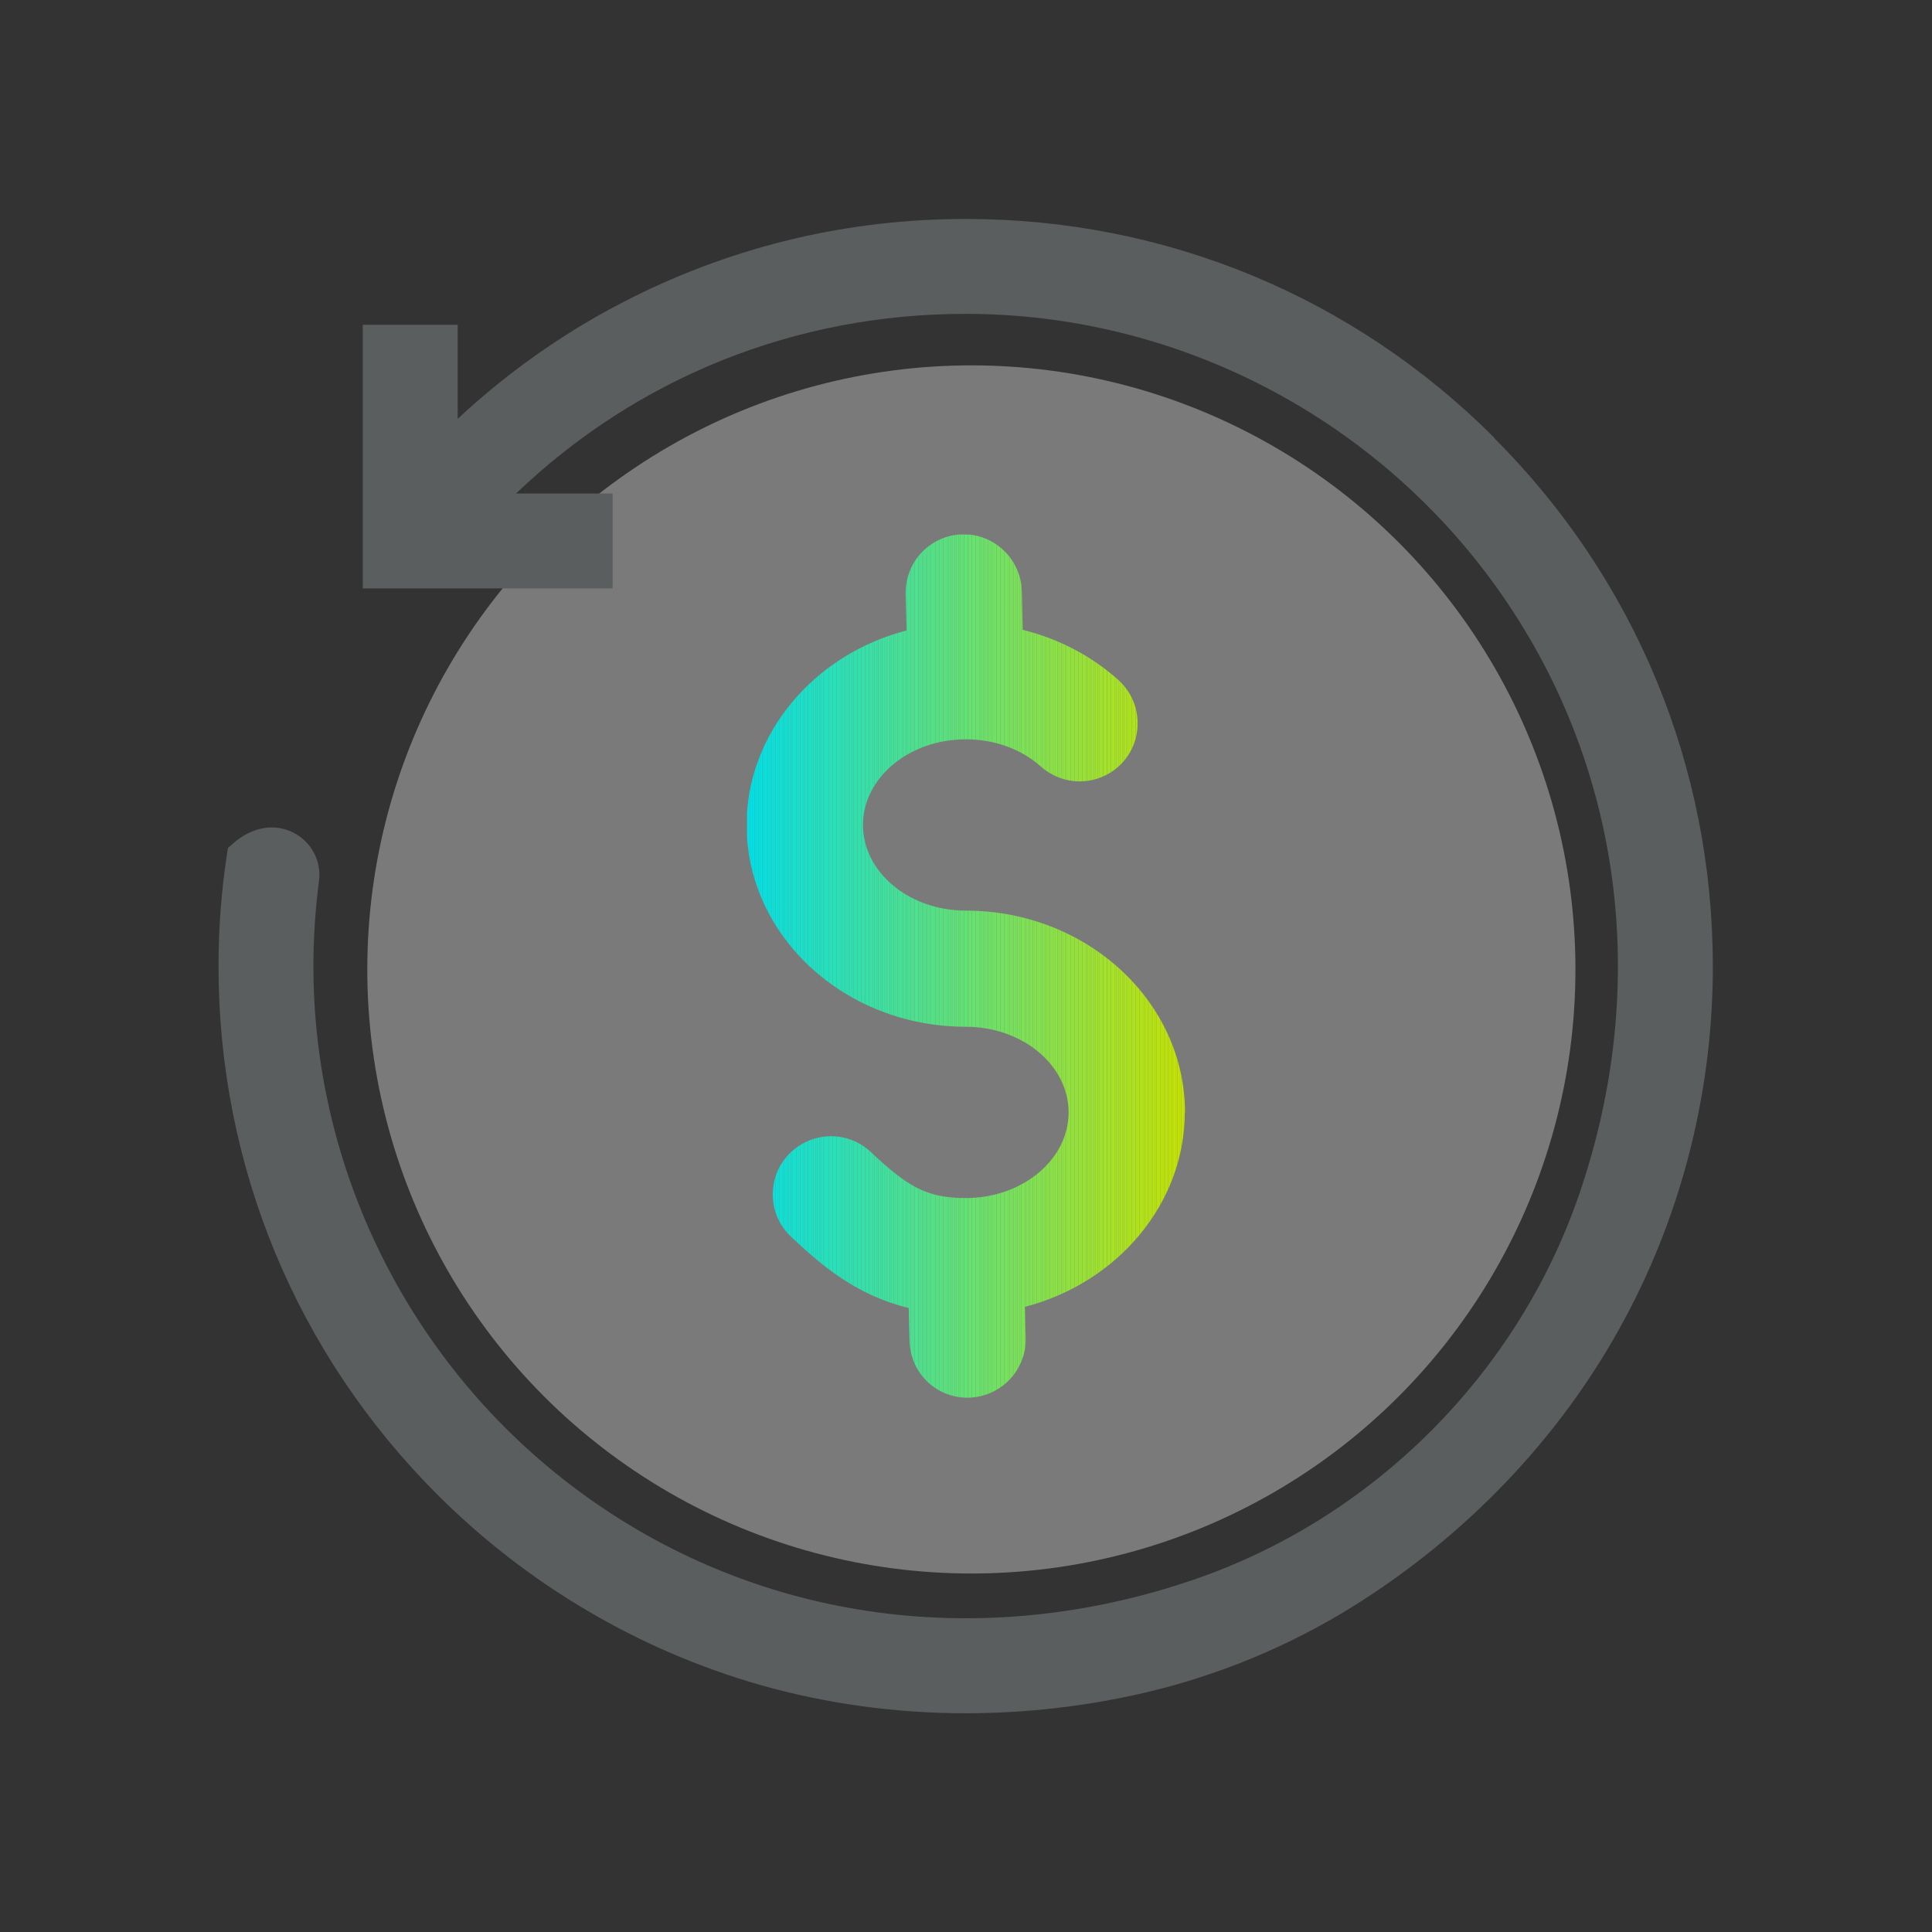 <?xml version="1.0" encoding="UTF-8"?>
<svg id="Layer_2" data-name="Layer 2" xmlns="http://www.w3.org/2000/svg" xmlns:xlink="http://www.w3.org/1999/xlink" viewBox="0 0 90 90">
  <rect x="0" y="0" width="90" height="90" fill="#333333" stroke="none"/>
  <defs>
    <style>
      .cls-1 {
        fill: #0ce0d8;
      }

      .cls-1, .cls-2, .cls-3, .cls-4, .cls-5, .cls-6, .cls-7, .cls-8, .cls-9, .cls-10, .cls-11, .cls-12, .cls-13, .cls-14, .cls-15, .cls-16, .cls-17, .cls-18, .cls-19, .cls-20, .cls-21, .cls-22, .cls-23, .cls-24, .cls-25, .cls-26, .cls-27, .cls-28, .cls-29, .cls-30, .cls-31, .cls-32, .cls-33, .cls-34, .cls-35, .cls-36, .cls-37, .cls-38, .cls-39, .cls-40, .cls-41, .cls-42, .cls-43, .cls-44, .cls-45, .cls-46, .cls-47, .cls-48, .cls-49, .cls-50, .cls-51, .cls-52, .cls-53, .cls-54, .cls-55, .cls-56, .cls-57, .cls-58, .cls-59, .cls-60, .cls-61, .cls-62, .cls-63, .cls-64, .cls-65, .cls-66, .cls-67, .cls-68, .cls-69, .cls-70, .cls-71, .cls-72, .cls-73, .cls-74, .cls-75, .cls-76, .cls-77, .cls-78, .cls-79, .cls-80, .cls-81, .cls-82, .cls-83, .cls-84, .cls-85, .cls-86, .cls-87, .cls-88, .cls-89, .cls-90, .cls-91, .cls-92, .cls-93, .cls-94, .cls-95, .cls-96, .cls-97, .cls-98, .cls-99, .cls-100, .cls-101, .cls-102, .cls-103, .cls-104, .cls-105, .cls-106, .cls-107, .cls-108, .cls-109, .cls-110, .cls-111, .cls-112, .cls-113, .cls-114, .cls-115, .cls-116, .cls-117, .cls-118, .cls-119, .cls-120, .cls-121, .cls-122, .cls-123, .cls-124, .cls-125, .cls-126, .cls-127, .cls-128, .cls-129, .cls-130, .cls-131, .cls-132, .cls-133, .cls-134, .cls-135, .cls-136, .cls-137, .cls-138, .cls-139, .cls-140, .cls-141, .cls-142, .cls-143, .cls-144, .cls-145, .cls-146, .cls-147, .cls-148, .cls-149, .cls-150, .cls-151, .cls-152, .cls-153, .cls-154, .cls-155, .cls-156, .cls-157, .cls-158, .cls-159, .cls-160, .cls-161, .cls-162, .cls-163, .cls-164, .cls-165, .cls-166, .cls-167, .cls-168, .cls-169, .cls-170, .cls-171, .cls-172, .cls-173, .cls-174, .cls-175, .cls-176, .cls-177, .cls-178, .cls-179, .cls-180, .cls-181, .cls-182, .cls-183, .cls-184, .cls-185, .cls-186, .cls-187, .cls-188, .cls-189, .cls-190, .cls-191, .cls-192, .cls-193, .cls-194, .cls-195, .cls-196, .cls-197, .cls-198, .cls-199, .cls-200, .cls-201, .cls-202, .cls-203, .cls-204, .cls-205, .cls-206, .cls-207, .cls-208, .cls-209, .cls-210, .cls-211, .cls-212, .cls-213, .cls-214, .cls-215, .cls-216, .cls-217, .cls-218, .cls-219, .cls-220, .cls-221, .cls-222, .cls-223, .cls-224, .cls-225, .cls-226, .cls-227, .cls-228, .cls-229, .cls-230, .cls-231, .cls-232, .cls-233 {
        stroke-width: 0px;
      }

      .cls-2 {
        fill: #a7e323;
      }

      .cls-3 {
        fill: #34e1a9;
      }

      .cls-4 {
        fill: #36e1a7;
      }

      .cls-5 {
        fill: #71e262;
      }

      .cls-6 {
        fill: #6fe264;
      }

      .cls-7 {
        fill: #6de266;
      }

      .cls-8 {
        fill: #68e26c;
      }

      .cls-9 {
        fill: #32e1ac;
      }

      .cls-10 {
        fill: #29e1b6;
      }

      .cls-11 {
        fill: #94e239;
      }

      .cls-12 {
        fill: #72e261;
      }

      .cls-13 {
        fill: #8ce242;
      }

      .cls-14 {
        fill: #40e19c;
      }

      .cls-15 {
        fill: #57e181;
      }

      .cls-16 {
        fill: #a0e22b;
      }

      .cls-17 {
        fill: #81e24f;
      }

      .cls-18 {
        fill: #27e1b9;
      }

      .cls-19 {
        fill: #b6e311;
      }

      .cls-20 {
        fill: #bde309;
      }

      .cls-21 {
        fill: #41e19a;
      }

      .cls-22 {
        fill: #b7e310;
      }

      .cls-23 {
        fill: #3ae1a3;
      }

      .cls-24 {
        fill: #c2e303;
      }

      .cls-25 {
        fill: #b4e314;
      }

      .cls-26 {
        fill: #85e24a;
      }

      .cls-27 {
        fill: #c0e306;
      }

      .cls-28 {
        fill: #47e194;
      }

      .cls-29 {
        fill: #b1e317;
      }

      .cls-30 {
        fill: #8be244;
      }

      .cls-31 {
        fill: #06e0df;
      }

      .cls-32 {
        fill: #41e19b;
      }

      .cls-33 {
        fill: #91e23c;
      }

      .cls-34 {
        fill: #0de0d7;
      }

      .cls-35 {
        fill: #3de19f;
      }

      .cls-36 {
        fill: #7fe251;
      }

      .cls-37 {
        fill: #1ae0c8;
      }

      .cls-38 {
        fill: #1de0c4;
      }

      .cls-39 {
        fill: #79e258;
      }

      .cls-40 {
        fill: #1ce0c6;
      }

      .cls-41 {
        fill: #14e0cf;
      }

      .cls-42 {
        fill: #39e1a4;
      }

      .cls-43 {
        fill: #2be1b4;
      }

      .cls-44 {
        fill: #73e25f;
      }

      .cls-45 {
        fill: #2ae1b5;
      }

      .cls-46 {
        fill: #3ce1a0;
      }

      .cls-47 {
        fill: #09e0dc;
      }

      .cls-48 {
        fill: #c1e305;
      }

      .cls-49 {
        fill: #7ae257;
      }

      .cls-50 {
        fill: #7ee252;
      }

      .cls-51 {
        fill: #43e198;
      }

      .cls-52 {
        fill: #53e185;
      }

      .cls-53 {
        fill: #0ee0d6;
      }

      .cls-54 {
        fill: #47e193;
      }

      .cls-55 {
        fill: #a2e229;
      }

      .cls-56 {
        fill: #60e176;
      }

      .cls-57 {
        fill: #c5e300;
      }

      .cls-58 {
        fill: #bbe30c;
      }

      .cls-59 {
        fill: #33e1ab;
      }

      .cls-60 {
        fill: #5de17a;
      }

      .cls-61 {
        fill: #6ee265;
      }

      .cls-62 {
        fill: #7ce255;
      }

      .cls-63 {
        fill: #99e233;
      }

      .cls-64 {
        fill: #4be18f;
      }

      .cls-65 {
        fill: #b2e316;
      }

      .cls-66 {
        fill: #6be269;
      }

      .cls-67 {
        fill: #78e259;
      }

      .cls-68 {
        fill: #34e1aa;
      }

      .cls-69 {
        fill: #93e23a;
      }

      .cls-70 {
        fill: #a5e325;
      }

      .cls-71 {
        fill: #b0e318;
      }

      .cls-72 {
        fill: #4ce18e;
      }

      .cls-73 {
        fill: #0be0d9;
      }

      .cls-74 {
        fill: #1ce0c5;
      }

      .cls-75 {
        fill: #1ee0c3;
      }

      .cls-76 {
        fill: #bae30d;
      }

      .cls-77 {
        fill: #20e0c1;
      }

      .cls-78 {
        fill: #23e1bd;
      }

      .cls-79 {
        fill: #42e199;
      }

      .cls-80 {
        fill: #65e270;
      }

      .cls-81 {
        fill: #22e1be;
      }

      .cls-82 {
        fill: #bce30b;
      }

      .cls-83 {
        fill: #8be243;
      }

      .cls-84 {
        fill: #03e0e3;
      }

      .cls-85 {
        fill: #2ee1b0;
      }

      .cls-86 {
        fill: #3ae1a2;
      }

      .cls-87 {
        fill: #24e1bc;
      }

      .cls-88 {
        fill: #8fe23f;
      }

      .cls-89 {
        fill: #b6e312;
      }

      .cls-90 {
        fill: none;
      }

      .cls-91 {
        fill: #84e24c;
      }

      .cls-92 {
        fill: #74e25e;
      }

      .cls-93 {
        fill: #97e235;
      }

      .cls-94 {
        fill: #5b5e5e;
      }

      .cls-95 {
        fill: #9ce230;
      }

      .cls-96 {
        fill: #7de254;
      }

      .cls-97 {
        fill: #afe31a;
      }

      .cls-98 {
        fill: #28e1b7;
      }

      .cls-234 {
        isolation: isolate;
        opacity: .35;
      }

      .cls-99 {
        fill: #03e0e2;
      }

      .cls-100 {
        fill: #01e0e5;
      }

      .cls-101 {
        fill: #70e263;
      }

      .cls-102 {
        fill: #a6e324;
      }

      .cls-103 {
        fill: #4fe18a;
      }

      .cls-104 {
        fill: #98e234;
      }

      .cls-105 {
        fill: #c4e301;
      }

      .cls-106 {
        fill: #3fe19d;
      }

      .cls-107 {
        fill: #86e249;
      }

      .cls-108 {
        fill: #91e23d;
      }

      .cls-109 {
        fill: #9ae232;
      }

      .cls-110 {
        fill: #58e180;
      }

      .cls-111 {
        fill: #a3e228;
      }

      .cls-112 {
        fill: #abe31e;
      }

      .cls-113 {
        fill: #9ee22d;
      }

      .cls-114 {
        fill: #5ee179;
      }

      .cls-115 {
        fill: #8ee240;
      }

      .cls-116 {
        fill: #3ee19e;
      }

      .cls-117 {
        fill: #19e0c9;
      }

      .cls-118 {
        fill: #2de1b2;
      }

      .cls-119 {
        fill: #6ae26a;
      }

      .cls-120 {
        fill: #88e247;
      }

      .cls-121 {
        fill: #35e1a8;
      }

      .cls-122 {
        fill: #30e1ae;
      }

      .cls-123 {
        fill: #96e237;
      }

      .cls-124 {
        fill: #59e17f;
      }

      .cls-125 {
        fill: #38e1a5;
      }

      .cls-126 {
        fill: #22e1bf;
      }

      .cls-127 {
        fill: #a9e320;
      }

      .cls-128 {
        fill: #5fe178;
      }

      .cls-129 {
        fill: #afe319;
      }

      .cls-130 {
        fill: #3be1a1;
      }

      .cls-131 {
        fill: #2ce1b3;
      }

      .cls-132 {
        fill: #53e186;
      }

      .cls-133 {
        fill: #aee31b;
      }

      .cls-134 {
        fill: #18e0ca;
      }

      .cls-135 {
        fill: #15e0ce;
      }

      .cls-136 {
        fill: #92e23b;
      }

      .cls-137 {
        fill: #0ae0da;
      }

      .cls-138 {
        fill: #2ee1b1;
      }

      .cls-139 {
        fill: #10e0d3;
      }

      .cls-140 {
        fill: #4de18d;
      }

      .cls-141 {
        fill: #78e25a;
      }

      .cls-142 {
        fill: #00e0e6;
      }

      .cls-143 {
        fill: #67e26d;
      }

      .cls-144 {
        fill: #75e25d;
      }

      .cls-145 {
        fill: #ace31d;
      }

      .cls-146 {
        fill: #bee308;
      }

      .cls-147 {
        fill: #26e1ba;
      }

      .cls-148 {
        fill: #82e24e;
      }

      .cls-149 {
        fill: #a9e321;
      }

      .cls-150 {
        fill: #9be231;
      }

      .cls-151 {
        fill: #5ce17b;
      }

      .cls-152 {
        fill: #5be17c;
      }

      .cls-153 {
        fill: #8ae245;
      }

      .cls-235 {
        clip-path: url(#clippath);
      }

      .cls-154 {
        fill: #c3e302;
      }

      .cls-155 {
        fill: #17e0cb;
      }

      .cls-156 {
        fill: #62e174;
      }

      .cls-157 {
        fill: #b3e315;
      }

      .cls-158 {
        fill: #69e26b;
      }

      .cls-159 {
        fill: #25e1bb;
      }

      .cls-160 {
        fill: #0fe0d5;
      }

      .cls-161 {
        fill: #9fe22c;
      }

      .cls-162 {
        fill: #76e25c;
      }

      .cls-163 {
        fill: #80e250;
      }

      .cls-164 {
        fill: #16e0cd;
      }

      .cls-165 {
        fill: #51e188;
      }

      .cls-166 {
        fill: #5ae17d;
      }

      .cls-167 {
        fill: #02e0e4;
      }

      .cls-168 {
        fill: #c2e304;
      }

      .cls-169 {
        fill: #46e195;
      }

      .cls-170 {
        fill: #9de22f;
      }

      .cls-171 {
        fill: #bfe307;
      }

      .cls-172 {
        fill: #4ae190;
      }

      .cls-173 {
        fill: #83e24d;
      }

      .cls-174 {
        fill: #1be0c7;
      }

      .cls-175 {
        fill: #7ee253;
      }

      .cls-176 {
        fill: #66e26e;
      }

      .cls-177 {
        fill: #72e260;
      }

      .cls-178 {
        fill: #77e25b;
      }

      .cls-179 {
        fill: #50e189;
      }

      .cls-180 {
        fill: #55e183;
      }

      .cls-181 {
        fill: #13e0d0;
      }

      .cls-182 {
        fill: #b8e30f;
      }

      .cls-183 {
        fill: #7be256;
      }

      .cls-184 {
        fill: #45e196;
      }

      .cls-185 {
        fill: #63e272;
      }

      .cls-186 {
        fill: #37e1a6;
      }

      .cls-187 {
        fill: #fff;
      }

      .cls-188 {
        fill: #08e0dd;
      }

      .cls-189 {
        fill: #52e187;
      }

      .cls-190 {
        fill: #1fe0c2;
      }

      .cls-191 {
        fill: #bce30a;
      }

      .cls-192 {
        fill: #44e197;
      }

      .cls-193 {
        fill: #97e236;
      }

      .cls-194 {
        fill: #4ee18b;
      }

      .cls-195 {
        fill: #07e0de;
      }

      .cls-196 {
        fill: #16e0cc;
      }

      .cls-197 {
        fill: #2fe1af;
      }

      .cls-198 {
        fill: #54e184;
      }

      .cls-199 {
        fill: #66e26f;
      }

      .cls-200 {
        fill: #64e271;
      }

      .cls-201 {
        fill: #31e1ad;
      }

      .cls-202 {
        fill: #28e1b8;
      }

      .cls-203 {
        fill: #89e246;
      }

      .cls-204 {
        fill: #11e0d2;
      }

      .cls-205 {
        fill: #a8e322;
      }

      .cls-206 {
        fill: #ade31c;
      }

      .cls-207 {
        fill: #0fe0d4;
      }

      .cls-208 {
        fill: #90e23e;
      }

      .cls-209 {
        fill: #48e192;
      }

      .cls-210 {
        fill: #a4e326;
      }

      .cls-211 {
        fill: #8de241;
      }

      .cls-212 {
        fill: #61e175;
      }

      .cls-213 {
        fill: #12e0d1;
      }

      .cls-214 {
        fill: #21e0c0;
      }

      .cls-215 {
        fill: #b5e313;
      }

      .cls-216 {
        fill: #b9e30e;
      }

      .cls-217 {
        fill: #59e17e;
      }

      .cls-218 {
        fill: #84e24b;
      }

      .cls-219 {
        fill: #04e0e1;
      }

      .cls-220 {
        fill: #6ce267;
      }

      .cls-221 {
        fill: #95e238;
      }

      .cls-222 {
        fill: #4de18c;
      }

      .cls-223 {
        fill: #49e191;
      }

      .cls-224 {
        fill: #6ce268;
      }

      .cls-225 {
        fill: #a3e227;
      }

      .cls-226 {
        fill: #87e248;
      }

      .cls-227 {
        fill: #9de22e;
      }

      .cls-228 {
        fill: #5fe177;
      }

      .cls-229 {
        fill: #56e182;
      }

      .cls-230 {
        fill: #05e0e0;
      }

      .cls-231 {
        fill: #09e0db;
      }

      .cls-232 {
        fill: #aae31f;
      }

      .cls-233 {
        fill: #a1e22a;
      }
    </style>
    <clipPath id="clippath">
      <path class="cls-90" d="M55.2,51.82c0-5.18-4.58-9.4-10.21-9.4-2.64,0-4.79-1.79-4.79-3.99s2.15-3.99,4.79-3.99c1.34,0,2.58.45,3.5,1.27.5.44,1.14.69,1.8.69.77,0,1.51-.33,2.02-.9.48-.54.72-1.23.68-1.96-.04-.72-.36-1.38-.9-1.87-1.25-1.12-2.78-1.92-4.45-2.33l-.04-1.81c-.04-1.46-1.25-2.64-2.7-2.64h-.07c-.72.02-1.39.32-1.89.84s-.76,1.21-.75,1.93l.04,1.71c-4.35,1.13-7.45,4.84-7.45,9.06,0,5.18,4.58,9.4,10.21,9.4,2.64,0,4.79,1.79,4.79,3.99s-2.15,3.99-4.79,3.99c-1.84,0-2.72-.54-4.42-2.14-.51-.48-1.16-.74-1.86-.74-.74,0-1.46.31-1.97.85-.5.52-.76,1.21-.74,1.94.02.72.32,1.39.85,1.89,1.44,1.36,3.05,2.73,5.48,3.32l.04,1.54c.04,1.47,1.21,2.63,2.68,2.64h.07c1.51-.04,2.69-1.28,2.66-2.77l-.04-1.46c4.35-1.13,7.45-4.84,7.45-9.05h0Z"/>
    </clipPath>
  </defs>
  <g id="Layer_2-2" data-name="Layer 2">
    <rect class="cls-90" width="90" height="90"/>
    <g>
      <g class="cls-234">
        <circle class="cls-187" cx="45.25" cy="45.16" r="28.14"/>
      </g>
      <path class="cls-94" d="M69.61,20.39c-6.57-6.57-15.31-10.19-24.61-10.19-5.45,0-10.68,1.23-15.53,3.65-2.97,1.48-5.7,3.38-8.15,5.66v-4.38h-4.42v12.28h11.64v-4.42h-4.5c5.65-5.41,13.02-8.37,20.95-8.37,9.78,0,19.03,4.77,24.74,12.76,5.8,8.12,7.21,18.41,3.84,28.24-2.87,8.38-9.59,15.1-17.97,17.97-9.83,3.36-20.12,1.96-28.24-3.84-7.99-5.71-12.76-14.96-12.76-24.74,0-1.33.09-2.67.26-3.97.12-.91-.34-1.8-1.15-2.23-.9-.48-1.96-.3-2.85.48l-.24.21-.05.32c-.26,1.69-.39,3.44-.39,5.19,0,9.3,3.62,18.04,10.19,24.61,4.2,4.2,9.4,7.26,15.04,8.87,3.09.88,6.32,1.32,9.58,1.32,2.75,0,5.53-.31,8.26-.94,3.5-.81,6.83-2.19,9.88-4.1,5.18-3.26,9.44-7.71,12.31-12.88,2.79-5.01,4.29-10.71,4.35-16.51v-.37c0-9.3-3.62-18.04-10.19-24.61Z"/>
      <g class="cls-235">
        <rect class="cls-142" x="34.8" y="24.9" width=".09" height="40.21"/>
        <rect class="cls-100" x="34.89" y="24.9" width=".09" height="40.21"/>
        <rect class="cls-167" x="34.97" y="24.9" width=".09" height="40.21"/>
        <rect class="cls-84" x="35.06" y="24.9" width=".09" height="40.21"/>
        <rect class="cls-99" x="35.15" y="24.9" width=".09" height="40.21"/>
        <rect class="cls-219" x="35.24" y="24.9" width=".09" height="40.21"/>
        <rect class="cls-230" x="35.33" y="24.9" width=".09" height="40.21"/>
        <rect class="cls-31" x="35.42" y="24.9" width=".09" height="40.21"/>
        <rect class="cls-195" x="35.51" y="24.9" width=".09" height="40.21"/>
        <rect class="cls-188" x="35.6" y="24.9" width=".09" height="40.21"/>
        <rect class="cls-47" x="35.68" y="24.9" width=".09" height="40.21"/>
        <rect class="cls-231" x="35.77" y="24.9" width=".09" height="40.21"/>
        <rect class="cls-137" x="35.86" y="24.9" width=".09" height="40.21"/>
        <rect class="cls-73" x="35.95" y="24.9" width=".09" height="40.21"/>
        <rect class="cls-1" x="36.04" y="24.9" width=".09" height="40.21"/>
        <rect class="cls-34" x="36.13" y="24.9" width=".09" height="40.21"/>
        <rect class="cls-53" x="36.22" y="24.9" width=".09" height="40.21"/>
        <rect class="cls-160" x="36.31" y="24.9" width=".09" height="40.21"/>
        <rect class="cls-207" x="36.39" y="24.9" width=".09" height="40.21"/>
        <rect class="cls-139" x="36.48" y="24.9" width=".09" height="40.21"/>
        <rect class="cls-204" x="36.57" y="24.9" width=".09" height="40.21"/>
        <rect class="cls-213" x="36.66" y="24.9" width=".09" height="40.21"/>
        <rect class="cls-181" x="36.75" y="24.9" width=".09" height="40.21"/>
        <rect class="cls-41" x="36.84" y="24.9" width=".09" height="40.21"/>
        <rect class="cls-135" x="36.93" y="24.9" width=".09" height="40.21"/>
        <rect class="cls-164" x="37.01" y="24.9" width=".09" height="40.21"/>
        <rect class="cls-196" x="37.1" y="24.9" width=".09" height="40.21"/>
        <rect class="cls-155" x="37.19" y="24.9" width=".09" height="40.21"/>
        <rect class="cls-134" x="37.28" y="24.9" width=".09" height="40.21"/>
        <rect class="cls-117" x="37.37" y="24.9" width=".09" height="40.21"/>
        <rect class="cls-37" x="37.46" y="24.9" width=".09" height="40.21"/>
        <rect class="cls-174" x="37.55" y="24.9" width=".09" height="40.21"/>
        <rect class="cls-40" x="37.64" y="24.9" width=".09" height="40.21"/>
        <rect class="cls-74" x="37.72" y="24.9" width=".09" height="40.21"/>
        <rect class="cls-38" x="37.81" y="24.9" width=".09" height="40.21"/>
        <rect class="cls-75" x="37.9" y="24.9" width=".09" height="40.21"/>
        <rect class="cls-190" x="37.99" y="24.9" width=".09" height="40.21"/>
        <rect class="cls-77" x="38.08" y="24.9" width=".09" height="40.21"/>
        <rect class="cls-214" x="38.17" y="24.9" width=".09" height="40.21"/>
        <rect class="cls-126" x="38.26" y="24.9" width=".09" height="40.21"/>
        <rect class="cls-81" x="38.35" y="24.9" width=".09" height="40.21"/>
        <rect class="cls-78" x="38.43" y="24.9" width=".09" height="40.21"/>
        <rect class="cls-87" x="38.52" y="24.9" width=".09" height="40.21"/>
        <rect class="cls-159" x="38.61" y="24.9" width=".09" height="40.21"/>
        <rect class="cls-147" x="38.7" y="24.9" width=".09" height="40.21"/>
        <rect class="cls-18" x="38.79" y="24.9" width=".09" height="40.21"/>
        <rect class="cls-202" x="38.88" y="24.9" width=".09" height="40.21"/>
        <rect class="cls-98" x="38.97" y="24.9" width=".09" height="40.21"/>
        <rect class="cls-10" x="39.06" y="24.9" width=".09" height="40.21"/>
        <rect class="cls-45" x="39.14" y="24.9" width=".09" height="40.21"/>
        <rect class="cls-43" x="39.23" y="24.9" width=".09" height="40.21"/>
        <rect class="cls-131" x="39.32" y="24.9" width=".09" height="40.21"/>
        <rect class="cls-118" x="39.41" y="24.9" width=".09" height="40.21"/>
        <rect class="cls-138" x="39.5" y="24.9" width=".09" height="40.21"/>
        <rect class="cls-85" x="39.59" y="24.9" width=".09" height="40.21"/>
        <rect class="cls-197" x="39.68" y="24.9" width=".09" height="40.21"/>
        <rect class="cls-122" x="39.77" y="24.9" width=".09" height="40.21"/>
        <rect class="cls-201" x="39.85" y="24.9" width=".09" height="40.21"/>
        <rect class="cls-9" x="39.94" y="24.9" width=".09" height="40.21"/>
        <rect class="cls-59" x="40.03" y="24.9" width=".09" height="40.21"/>
        <rect class="cls-68" x="40.12" y="24.9" width=".09" height="40.21"/>
        <rect class="cls-3" x="40.21" y="24.9" width=".09" height="40.21"/>
        <rect class="cls-121" x="40.3" y="24.9" width=".09" height="40.21"/>
        <rect class="cls-4" x="40.39" y="24.9" width=".09" height="40.21"/>
        <rect class="cls-186" x="40.48" y="24.9" width=".09" height="40.21"/>
        <rect class="cls-125" x="40.56" y="24.9" width=".09" height="40.21"/>
        <rect class="cls-42" x="40.65" y="24.9" width=".09" height="40.21"/>
        <rect class="cls-23" x="40.74" y="24.9" width=".09" height="40.21"/>
        <rect class="cls-86" x="40.83" y="24.9" width=".09" height="40.21"/>
        <rect class="cls-130" x="40.92" y="24.9" width=".09" height="40.21"/>
        <rect class="cls-46" x="41.01" y="24.9" width=".09" height="40.21"/>
        <rect class="cls-35" x="41.1" y="24.9" width=".09" height="40.21"/>
        <rect class="cls-116" x="41.19" y="24.9" width=".09" height="40.21"/>
        <rect class="cls-106" x="41.27" y="24.9" width=".09" height="40.21"/>
        <rect class="cls-14" x="41.36" y="24.9" width=".09" height="40.21"/>
        <rect class="cls-32" x="41.45" y="24.9" width=".09" height="40.21"/>
        <rect class="cls-21" x="41.54" y="24.9" width=".09" height="40.21"/>
        <rect class="cls-79" x="41.63" y="24.9" width=".09" height="40.21"/>
        <rect class="cls-51" x="41.72" y="24.9" width=".09" height="40.21"/>
        <rect class="cls-192" x="41.81" y="24.9" width=".09" height="40.21"/>
        <rect class="cls-184" x="41.9" y="24.9" width=".09" height="40.21"/>
        <rect class="cls-169" x="41.98" y="24.9" width=".09" height="40.21"/>
        <rect class="cls-28" x="42.07" y="24.9" width=".09" height="40.21"/>
        <rect class="cls-54" x="42.16" y="24.9" width=".09" height="40.21"/>
        <rect class="cls-209" x="42.25" y="24.9" width=".09" height="40.21"/>
        <rect class="cls-223" x="42.34" y="24.9" width=".09" height="40.21"/>
        <rect class="cls-172" x="42.43" y="24.9" width=".09" height="40.21"/>
        <rect class="cls-64" x="42.52" y="24.9" width=".09" height="40.21"/>
        <rect class="cls-72" x="42.61" y="24.9" width=".09" height="40.21"/>
        <rect class="cls-140" x="42.69" y="24.9" width=".09" height="40.21"/>
        <rect class="cls-222" x="42.78" y="24.9" width=".09" height="40.21"/>
        <rect class="cls-194" x="42.87" y="24.9" width=".09" height="40.21"/>
        <rect class="cls-103" x="42.96" y="24.9" width=".09" height="40.21"/>
        <rect class="cls-179" x="43.05" y="24.9" width=".09" height="40.21"/>
        <rect class="cls-165" x="43.14" y="24.9" width=".09" height="40.21"/>
        <rect class="cls-189" x="43.23" y="24.9" width=".09" height="40.21"/>
        <rect class="cls-132" x="43.32" y="24.9" width=".09" height="40.21"/>
        <rect class="cls-52" x="43.4" y="24.9" width=".09" height="40.21"/>
        <rect class="cls-198" x="43.49" y="24.9" width=".09" height="40.21"/>
        <rect class="cls-180" x="43.58" y="24.9" width=".09" height="40.21"/>
        <rect class="cls-229" x="43.67" y="24.9" width=".09" height="40.21"/>
        <rect class="cls-15" x="43.76" y="24.9" width=".09" height="40.21"/>
        <rect class="cls-110" x="43.85" y="24.9" width=".09" height="40.21"/>
        <rect class="cls-124" x="43.94" y="24.9" width=".09" height="40.21"/>
        <rect class="cls-217" x="44.03" y="24.9" width=".09" height="40.21"/>
        <rect class="cls-166" x="44.11" y="24.9" width=".09" height="40.21"/>
        <rect class="cls-152" x="44.2" y="24.9" width=".09" height="40.21"/>
        <rect class="cls-151" x="44.29" y="24.9" width=".09" height="40.21"/>
        <rect class="cls-60" x="44.38" y="24.9" width=".09" height="40.21"/>
        <rect class="cls-114" x="44.47" y="24.9" width=".09" height="40.21"/>
        <rect class="cls-128" x="44.56" y="24.9" width=".09" height="40.21"/>
        <rect class="cls-228" x="44.65" y="24.9" width=".09" height="40.21"/>
        <rect class="cls-56" x="44.74" y="24.9" width=".09" height="40.21"/>
        <rect class="cls-212" x="44.82" y="24.9" width=".09" height="40.21"/>
        <rect class="cls-156" x="44.91" y="24.9" width=".09" height="40.21"/>
        <rect class="cls-185" x="45" y="24.9" width=".09" height="40.21"/>
        <rect class="cls-200" x="45.09" y="24.9" width=".09" height="40.21"/>
        <rect class="cls-80" x="45.18" y="24.9" width=".09" height="40.21"/>
        <rect class="cls-199" x="45.27" y="24.9" width=".09" height="40.21"/>
        <rect class="cls-176" x="45.36" y="24.9" width=".09" height="40.21"/>
        <rect class="cls-143" x="45.45" y="24.9" width=".09" height="40.21"/>
        <rect class="cls-8" x="45.53" y="24.9" width=".09" height="40.21"/>
        <rect class="cls-158" x="45.62" y="24.9" width=".09" height="40.21"/>
        <rect class="cls-119" x="45.71" y="24.9" width=".09" height="40.21"/>
        <rect class="cls-66" x="45.8" y="24.9" width=".09" height="40.21"/>
        <rect class="cls-224" x="45.89" y="24.9" width=".09" height="40.21"/>
        <rect class="cls-220" x="45.98" y="24.9" width=".09" height="40.21"/>
        <rect class="cls-7" x="46.07" y="24.9" width=".09" height="40.21"/>
        <rect class="cls-61" x="46.16" y="24.9" width=".09" height="40.21"/>
        <rect class="cls-6" x="46.24" y="24.9" width=".09" height="40.21"/>
        <rect class="cls-101" x="46.33" y="24.9" width=".09" height="40.21"/>
        <rect class="cls-5" x="46.42" y="24.9" width=".09" height="40.21"/>
        <rect class="cls-12" x="46.51" y="24.9" width=".09" height="40.21"/>
        <rect class="cls-177" x="46.6" y="24.9" width=".09" height="40.21"/>
        <rect class="cls-44" x="46.69" y="24.9" width=".09" height="40.21"/>
        <rect class="cls-92" x="46.78" y="24.9" width=".09" height="40.21"/>
        <rect class="cls-144" x="46.87" y="24.9" width=".09" height="40.21"/>
        <rect class="cls-162" x="46.95" y="24.9" width=".09" height="40.21"/>
        <rect class="cls-178" x="47.04" y="24.9" width=".09" height="40.21"/>
        <rect class="cls-141" x="47.13" y="24.9" width=".09" height="40.21"/>
        <rect class="cls-67" x="47.22" y="24.9" width=".09" height="40.21"/>
        <rect class="cls-39" x="47.31" y="24.9" width=".09" height="40.21"/>
        <rect class="cls-49" x="47.4" y="24.9" width=".09" height="40.21"/>
        <rect class="cls-183" x="47.49" y="24.9" width=".09" height="40.21"/>
        <rect class="cls-62" x="47.58" y="24.9" width=".09" height="40.21"/>
        <rect class="cls-96" x="47.66" y="24.9" width=".09" height="40.21"/>
        <rect class="cls-175" x="47.75" y="24.9" width=".09" height="40.21"/>
        <rect class="cls-50" x="47.84" y="24.9" width=".09" height="40.21"/>
        <rect class="cls-36" x="47.93" y="24.9" width=".09" height="40.21"/>
        <rect class="cls-163" x="48.02" y="24.9" width=".09" height="40.21"/>
        <rect class="cls-17" x="48.11" y="24.9" width=".09" height="40.21"/>
        <rect class="cls-148" x="48.2" y="24.9" width=".09" height="40.21"/>
        <rect class="cls-173" x="48.29" y="24.9" width=".09" height="40.21"/>
        <rect class="cls-91" x="48.37" y="24.9" width=".09" height="40.21"/>
        <rect class="cls-218" x="48.46" y="24.9" width=".09" height="40.21"/>
        <rect class="cls-26" x="48.55" y="24.9" width=".09" height="40.21"/>
        <rect class="cls-107" x="48.64" y="24.9" width=".09" height="40.21"/>
        <rect class="cls-226" x="48.73" y="24.9" width=".09" height="40.21"/>
        <rect class="cls-120" x="48.82" y="24.9" width=".09" height="40.21"/>
        <rect class="cls-203" x="48.91" y="24.9" width=".09" height="40.21"/>
        <rect class="cls-153" x="49" y="24.9" width=".09" height="40.21"/>
        <rect class="cls-30" x="49.08" y="24.9" width=".09" height="40.21"/>
        <rect class="cls-83" x="49.17" y="24.9" width=".09" height="40.21"/>
        <rect class="cls-13" x="49.26" y="24.9" width=".09" height="40.21"/>
        <rect class="cls-211" x="49.35" y="24.9" width=".09" height="40.21"/>
        <rect class="cls-115" x="49.44" y="24.9" width=".09" height="40.21"/>
        <rect class="cls-88" x="49.53" y="24.9" width=".09" height="40.21"/>
        <rect class="cls-208" x="49.62" y="24.9" width=".09" height="40.21"/>
        <rect class="cls-108" x="49.71" y="24.9" width=".09" height="40.21"/>
        <rect class="cls-33" x="49.79" y="24.9" width=".09" height="40.21"/>
        <rect class="cls-136" x="49.88" y="24.9" width=".09" height="40.21"/>
        <rect class="cls-69" x="49.97" y="24.9" width=".09" height="40.21"/>
        <rect class="cls-11" x="50.06" y="24.9" width=".09" height="40.21"/>
        <rect class="cls-221" x="50.15" y="24.9" width=".09" height="40.21"/>
        <rect class="cls-123" x="50.24" y="24.9" width=".09" height="40.21"/>
        <rect class="cls-193" x="50.33" y="24.9" width=".09" height="40.21"/>
        <rect class="cls-93" x="50.42" y="24.9" width=".09" height="40.21"/>
        <rect class="cls-104" x="50.5" y="24.9" width=".09" height="40.21"/>
        <rect class="cls-63" x="50.59" y="24.9" width=".09" height="40.21"/>
        <rect class="cls-109" x="50.68" y="24.9" width=".09" height="40.21"/>
        <rect class="cls-150" x="50.77" y="24.9" width=".09" height="40.21"/>
        <rect class="cls-95" x="50.86" y="24.9" width=".09" height="40.21"/>
        <rect class="cls-170" x="50.95" y="24.9" width=".09" height="40.21"/>
        <rect class="cls-227" x="51.04" y="24.9" width=".09" height="40.21"/>
        <rect class="cls-113" x="51.13" y="24.9" width=".09" height="40.21"/>
        <rect class="cls-161" x="51.21" y="24.9" width=".09" height="40.21"/>
        <rect class="cls-16" x="51.3" y="24.9" width=".09" height="40.21"/>
        <rect class="cls-233" x="51.39" y="24.9" width=".09" height="40.21"/>
        <rect class="cls-55" x="51.48" y="24.9" width=".09" height="40.21"/>
        <rect class="cls-111" x="51.57" y="24.9" width=".09" height="40.21"/>
        <rect class="cls-225" x="51.66" y="24.9" width=".09" height="40.21"/>
        <rect class="cls-210" x="51.75" y="24.9" width=".09" height="40.21"/>
        <rect class="cls-70" x="51.83" y="24.9" width=".09" height="40.21"/>
        <rect class="cls-102" x="51.92" y="24.9" width=".09" height="40.21"/>
        <rect class="cls-2" x="52.01" y="24.9" width=".09" height="40.21"/>
        <rect class="cls-205" x="52.1" y="24.9" width=".09" height="40.21"/>
        <rect class="cls-149" x="52.19" y="24.9" width=".09" height="40.21"/>
        <rect class="cls-127" x="52.28" y="24.9" width=".09" height="40.21"/>
        <rect class="cls-232" x="52.37" y="24.9" width=".09" height="40.21"/>
        <rect class="cls-112" x="52.46" y="24.9" width=".09" height="40.21"/>
        <rect class="cls-145" x="52.54" y="24.9" width=".09" height="40.21"/>
        <rect class="cls-206" x="52.63" y="24.9" width=".09" height="40.21"/>
        <rect class="cls-133" x="52.72" y="24.9" width=".09" height="40.21"/>
        <rect class="cls-97" x="52.81" y="24.9" width=".09" height="40.21"/>
        <rect class="cls-129" x="52.9" y="24.9" width=".09" height="40.21"/>
        <rect class="cls-71" x="52.99" y="24.9" width=".09" height="40.21"/>
        <rect class="cls-29" x="53.08" y="24.9" width=".09" height="40.21"/>
        <rect class="cls-65" x="53.17" y="24.9" width=".09" height="40.21"/>
        <rect class="cls-157" x="53.25" y="24.9" width=".09" height="40.21"/>
        <rect class="cls-25" x="53.34" y="24.9" width=".09" height="40.21"/>
        <rect class="cls-215" x="53.43" y="24.9" width=".09" height="40.21"/>
        <rect class="cls-89" x="53.52" y="24.9" width=".09" height="40.21"/>
        <rect class="cls-19" x="53.61" y="24.9" width=".09" height="40.21"/>
        <rect class="cls-22" x="53.7" y="24.9" width=".09" height="40.21"/>
        <rect class="cls-182" x="53.79" y="24.9" width=".09" height="40.21"/>
        <rect class="cls-216" x="53.88" y="24.9" width=".09" height="40.21"/>
        <rect class="cls-76" x="53.96" y="24.9" width=".09" height="40.21"/>
        <rect class="cls-58" x="54.05" y="24.9" width=".09" height="40.21"/>
        <rect class="cls-82" x="54.14" y="24.9" width=".09" height="40.21"/>
        <rect class="cls-191" x="54.23" y="24.9" width=".09" height="40.21"/>
        <rect class="cls-20" x="54.32" y="24.9" width=".09" height="40.21"/>
        <rect class="cls-146" x="54.41" y="24.9" width=".09" height="40.21"/>
        <rect class="cls-171" x="54.5" y="24.9" width=".09" height="40.21"/>
        <rect class="cls-27" x="54.59" y="24.9" width=".09" height="40.21"/>
        <rect class="cls-48" x="54.67" y="24.9" width=".09" height="40.21"/>
        <rect class="cls-168" x="54.76" y="24.9" width=".09" height="40.21"/>
        <rect class="cls-24" x="54.85" y="24.9" width=".09" height="40.21"/>
        <rect class="cls-154" x="54.94" y="24.9" width=".09" height="40.21"/>
        <rect class="cls-105" x="55.03" y="24.9" width=".09" height="40.21"/>
        <rect class="cls-57" x="55.12" y="24.9" width=".09" height="40.21"/>
      </g>
    </g>
  </g>
</svg>